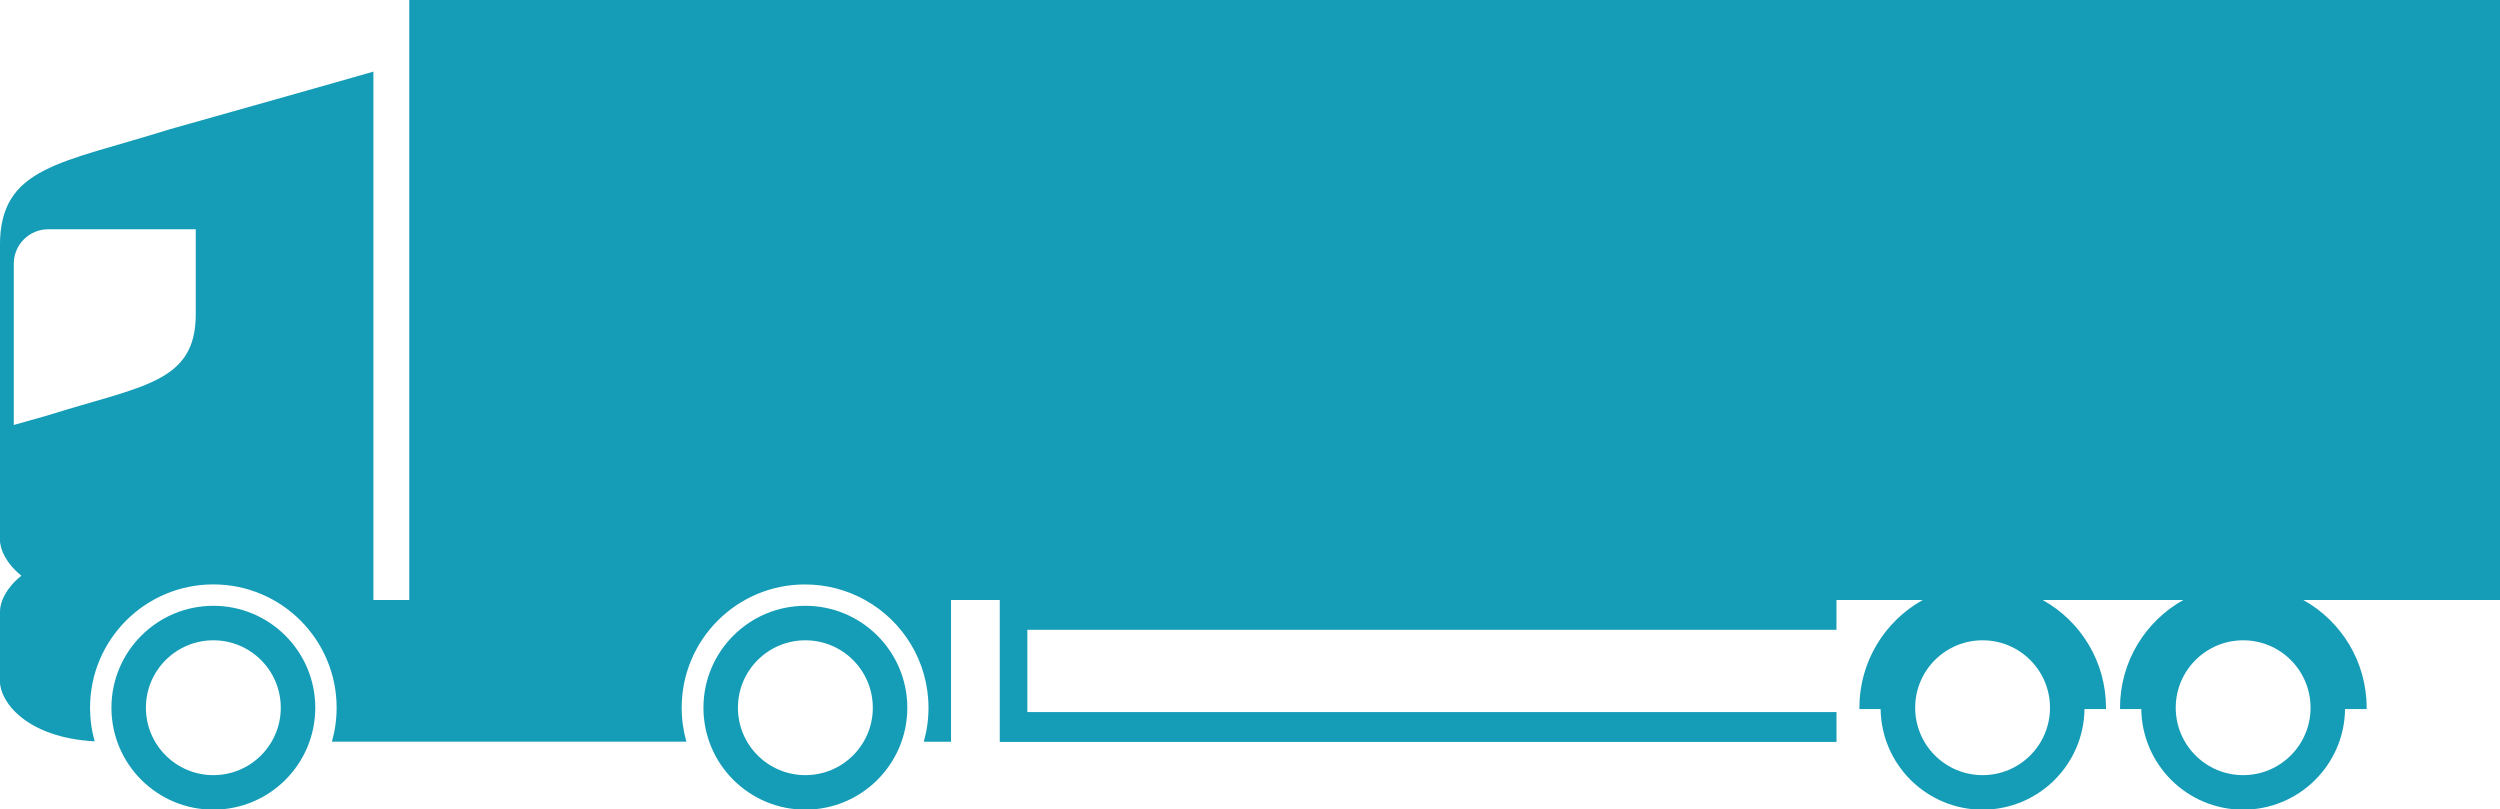 <?xml version="1.0" encoding="UTF-8" standalone="no"?><svg xmlns="http://www.w3.org/2000/svg" xmlns:xlink="http://www.w3.org/1999/xlink" fill="#159cb7" height="32.2" preserveAspectRatio="xMidYMid meet" version="1" viewBox="0.2 32.9 99.5 32.2" width="99.5" zoomAndPan="magnify"><g id="change1_1"><path d="M76.424,61.068c0,1.481,1.199,2.683,2.683,2.683s2.683-1.201,2.683-2.683c0-1.483-1.199-2.684-2.683-2.684 S76.424,59.585,76.424,61.068L76.424,61.068z M86.794,61.068c0,1.481,1.203,2.683,2.683,2.683c1.483,0,2.683-1.201,2.683-2.683 c0-1.483-1.199-2.684-2.683-2.684C87.997,58.385,86.794,59.585,86.794,61.068L86.794,61.068z M7.991,45.406v-3.381H2.119 c-0.757,0-1.37,0.613-1.37,1.371v6.418l1.364-0.386C5.876,48.245,7.991,48.141,7.991,45.406L7.991,45.406z M27.331,61.068 c0,0.469,0.065,0.921,0.188,1.35H15.062h-0.546h-0.269H13.41c0.123-0.429,0.188-0.881,0.188-1.35c0-2.711-2.197-4.909-4.907-4.909 c-2.711,0-4.907,2.198-4.907,4.909c0,0.463,0.063,0.912,0.185,1.337c-2.705-0.146-3.771-1.564-3.771-2.388v-0.477v-2.293 c0-0.407,0.261-0.963,0.854-1.434c-0.593-0.475-0.854-1.029-0.854-1.437V42.665c0-3.139,2.426-3.258,6.745-4.616 c0,0,7.663-2.16,8.119-2.299v19.096v1.933l1.426,0.001V32.884h83.25v23.896h-7.866c1.503,0.837,2.521,2.445,2.521,4.289v0.053 h-0.86c-0.025,2.214-1.83,4.003-4.056,4.003c-2.221,0-4.024-1.789-4.054-4.003h-0.844l-0.002-0.053 c0-1.844,1.018-3.452,2.521-4.289h-5.599c1.506,0.837,2.52,2.445,2.52,4.289v0.053h-0.856c-0.027,2.214-1.832,4.003-4.056,4.003 c-2.221,0-4.028-1.789-4.058-4.003h-0.845v-0.053c0-1.844,1.019-3.452,2.521-4.289h-3.433v1.186H41.088v3.275h32.205v1.187H39.99 v-5.647l-1.939-0.001v5.64h-1.085c0.123-0.429,0.188-0.881,0.188-1.35c0-1.845-1.019-3.453-2.523-4.29 c-0.715-0.395-1.527-0.619-2.393-0.619C29.529,56.159,27.331,58.357,27.331,61.068L27.331,61.068z M6.007,61.068 c0,1.481,1.202,2.683,2.685,2.683c1.481,0,2.683-1.201,2.683-2.683c0-1.483-1.201-2.684-2.683-2.684 C7.209,58.385,6.007,59.585,6.007,61.068L6.007,61.068z M4.635,61.068c0-2.238,1.816-4.057,4.057-4.057 c2.239,0,4.056,1.818,4.056,4.057c0,2.24-1.816,4.056-4.056,4.056C6.451,65.124,4.635,63.309,4.635,61.068L4.635,61.068z M29.569,61.068c0,1.481,1.202,2.683,2.685,2.683s2.684-1.201,2.684-2.683c0-1.483-1.201-2.684-2.684-2.684 S29.569,59.585,29.569,61.068L29.569,61.068z M28.197,61.068c0-2.238,1.816-4.057,4.057-4.057c2.239,0,4.057,1.818,4.057,4.057 c0,2.24-1.817,4.056-4.057,4.056C30.014,65.124,28.197,63.309,28.197,61.068L28.197,61.068z"/></g></svg>